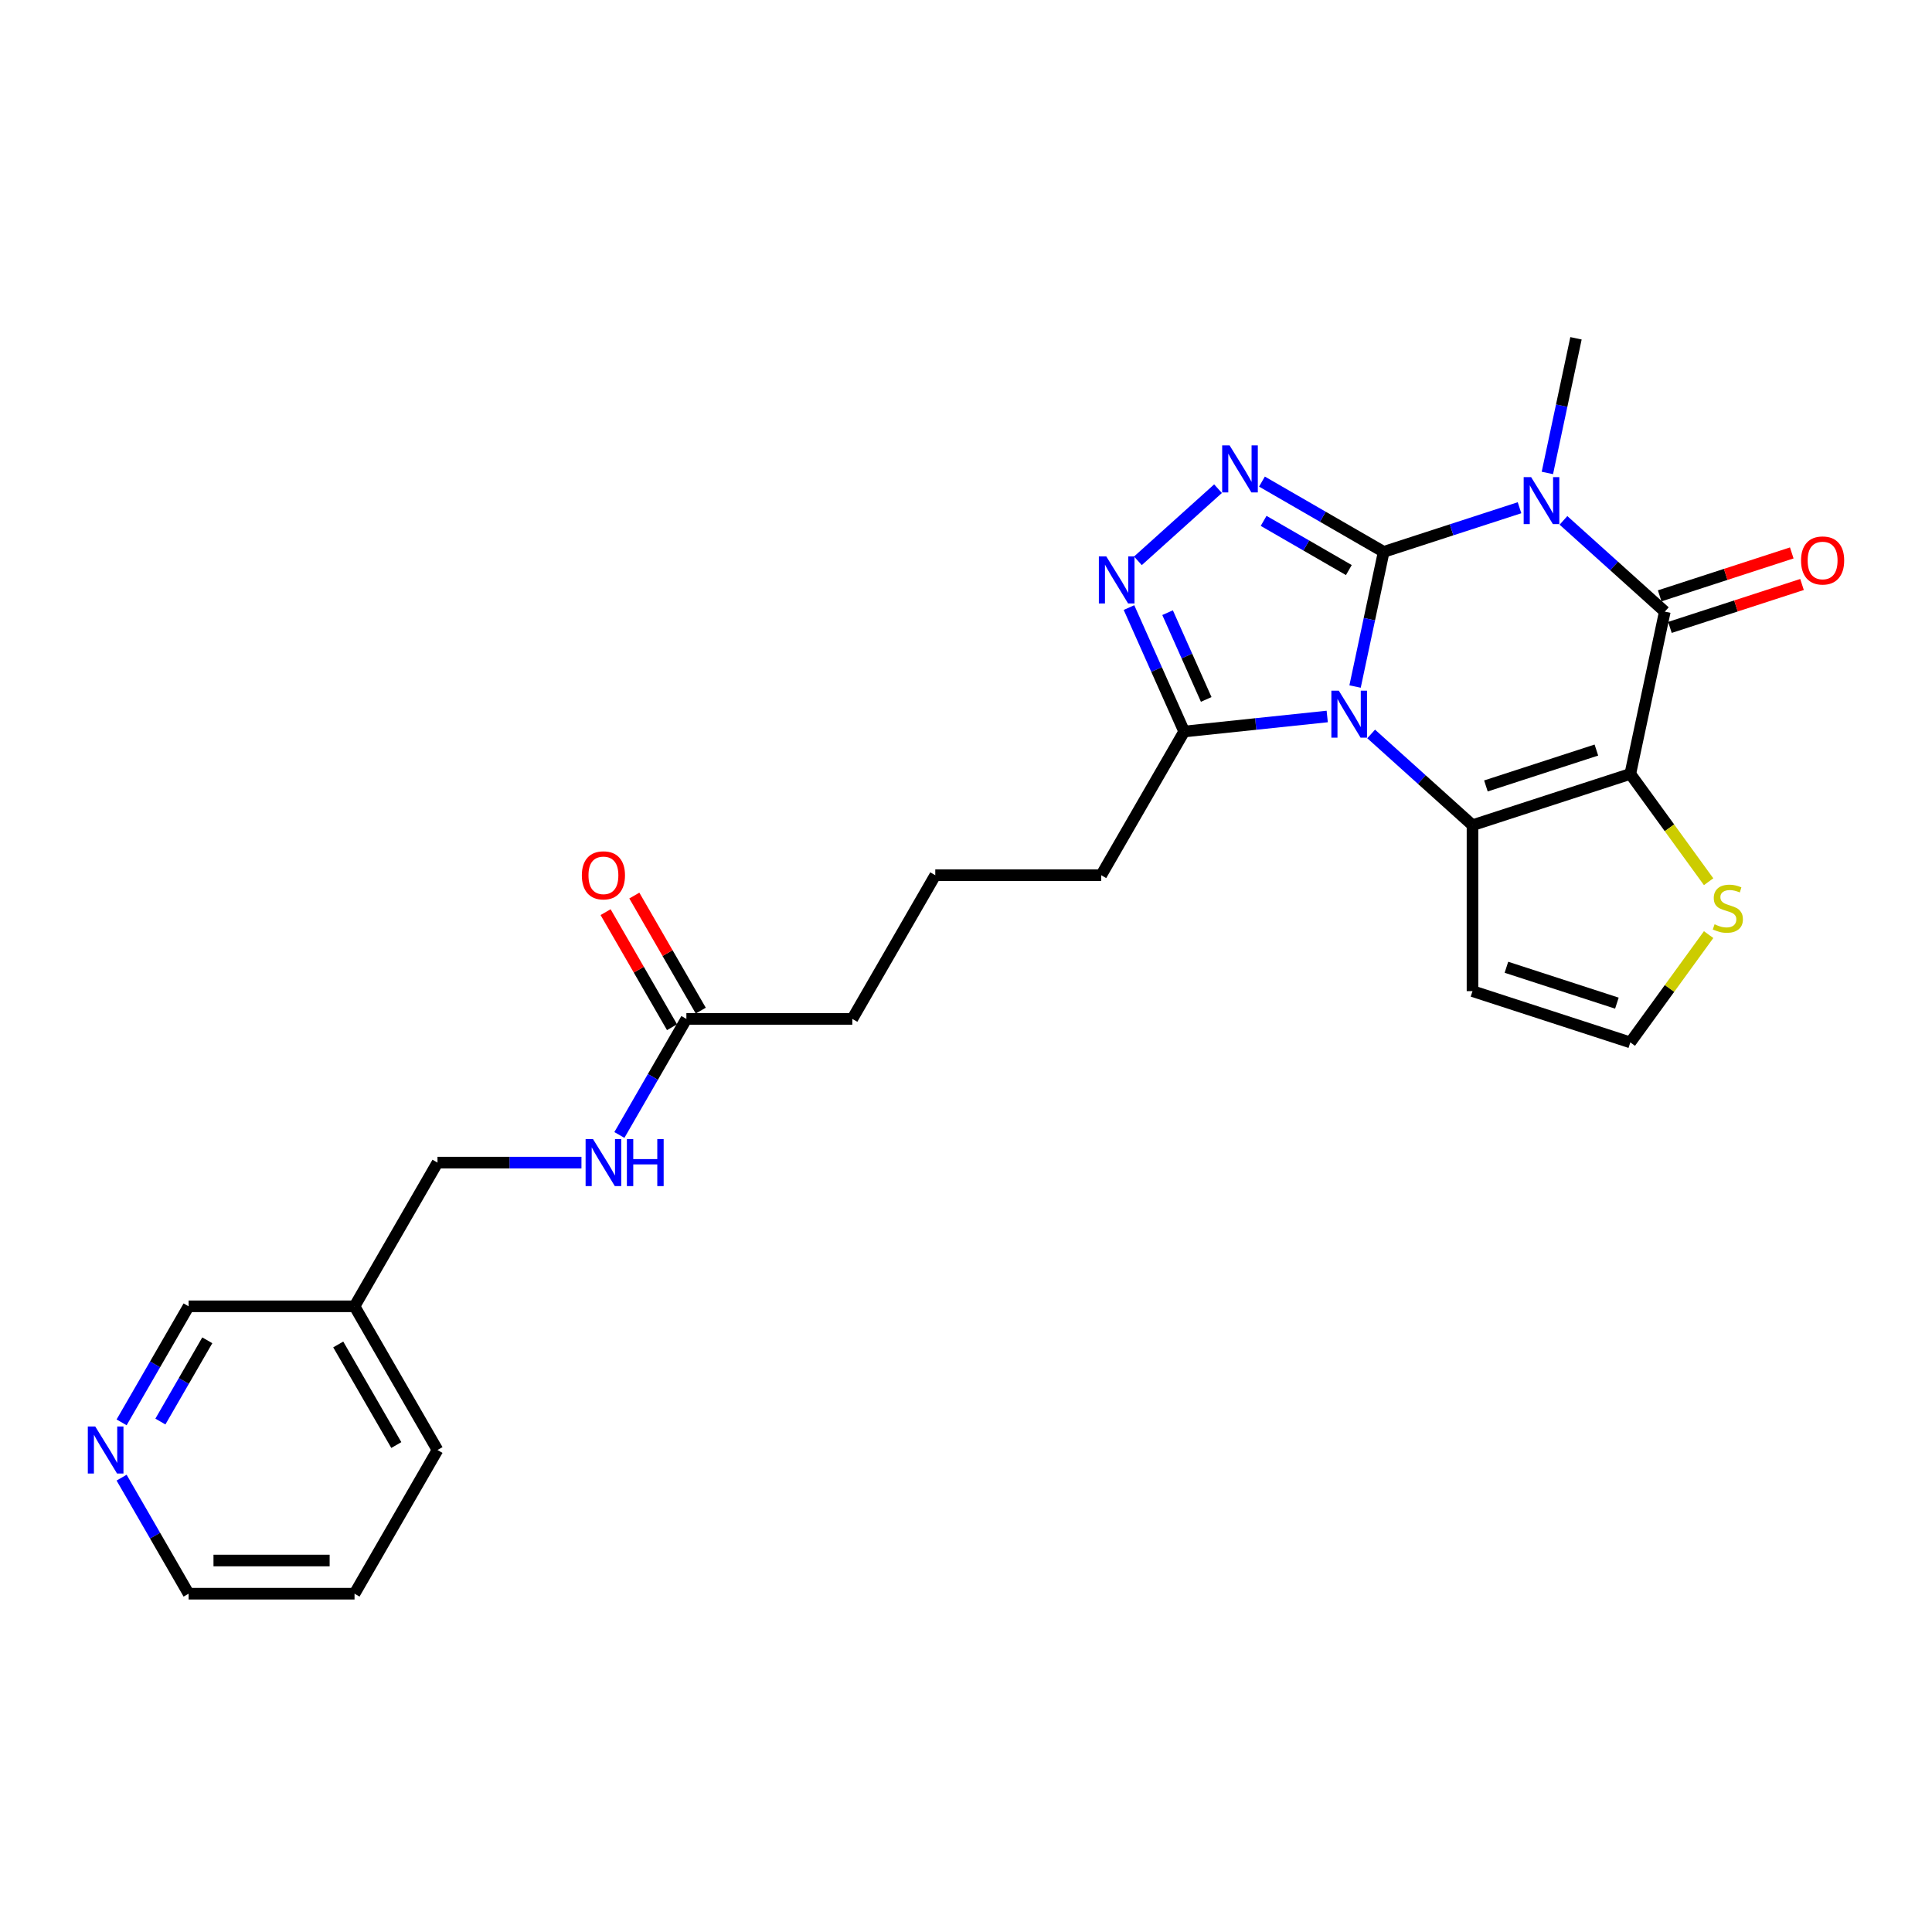 <?xml version='1.0' encoding='iso-8859-1'?>
<svg version='1.1' baseProfile='full'
              xmlns='http://www.w3.org/2000/svg'
                      xmlns:rdkit='http://www.rdkit.org/xml'
                      xmlns:xlink='http://www.w3.org/1999/xlink'
                  xml:space='preserve'
width='1000px' height='1000px' viewBox='0 0 1000 1000'>
<!-- END OF HEADER -->
<rect style='opacity:1.0;fill:#FFFFFF;stroke:none' width='1000' height='1000' x='0' y='0'> </rect>
<path class='bond-0' d='M 716.195,285.648 L 708.787,320.497' style='fill:none;fill-rule:evenodd;stroke:#000000;stroke-width:6px;stroke-linecap:butt;stroke-linejoin:miter;stroke-opacity:1' />
<path class='bond-0' d='M 708.787,320.497 L 701.38,355.347' style='fill:none;fill-rule:evenodd;stroke:#0000FF;stroke-width:6px;stroke-linecap:butt;stroke-linejoin:miter;stroke-opacity:1' />
<path class='bond-1' d='M 716.195,285.648 L 751.35,274.225' style='fill:none;fill-rule:evenodd;stroke:#000000;stroke-width:6px;stroke-linecap:butt;stroke-linejoin:miter;stroke-opacity:1' />
<path class='bond-1' d='M 751.35,274.225 L 786.505,262.803' style='fill:none;fill-rule:evenodd;stroke:#0000FF;stroke-width:6px;stroke-linecap:butt;stroke-linejoin:miter;stroke-opacity:1' />
<path class='bond-5' d='M 716.195,285.648 L 684.692,267.459' style='fill:none;fill-rule:evenodd;stroke:#000000;stroke-width:6px;stroke-linecap:butt;stroke-linejoin:miter;stroke-opacity:1' />
<path class='bond-5' d='M 684.692,267.459 L 653.188,249.271' style='fill:none;fill-rule:evenodd;stroke:#0000FF;stroke-width:6px;stroke-linecap:butt;stroke-linejoin:miter;stroke-opacity:1' />
<path class='bond-5' d='M 698.156,295.067 L 676.103,282.335' style='fill:none;fill-rule:evenodd;stroke:#000000;stroke-width:6px;stroke-linecap:butt;stroke-linejoin:miter;stroke-opacity:1' />
<path class='bond-5' d='M 676.103,282.335 L 654.051,269.603' style='fill:none;fill-rule:evenodd;stroke:#0000FF;stroke-width:6px;stroke-linecap:butt;stroke-linejoin:miter;stroke-opacity:1' />
<path class='bond-3' d='M 709.71,379.894 L 735.936,403.508' style='fill:none;fill-rule:evenodd;stroke:#0000FF;stroke-width:6px;stroke-linecap:butt;stroke-linejoin:miter;stroke-opacity:1' />
<path class='bond-3' d='M 735.936,403.508 L 762.163,427.123' style='fill:none;fill-rule:evenodd;stroke:#000000;stroke-width:6px;stroke-linecap:butt;stroke-linejoin:miter;stroke-opacity:1' />
<path class='bond-7' d='M 686.968,370.85 L 649.946,374.741' style='fill:none;fill-rule:evenodd;stroke:#0000FF;stroke-width:6px;stroke-linecap:butt;stroke-linejoin:miter;stroke-opacity:1' />
<path class='bond-7' d='M 649.946,374.741 L 612.925,378.632' style='fill:none;fill-rule:evenodd;stroke:#000000;stroke-width:6px;stroke-linecap:butt;stroke-linejoin:miter;stroke-opacity:1' />
<path class='bond-4' d='M 809.247,269.347 L 835.473,292.961' style='fill:none;fill-rule:evenodd;stroke:#0000FF;stroke-width:6px;stroke-linecap:butt;stroke-linejoin:miter;stroke-opacity:1' />
<path class='bond-4' d='M 835.473,292.961 L 861.7,316.576' style='fill:none;fill-rule:evenodd;stroke:#000000;stroke-width:6px;stroke-linecap:butt;stroke-linejoin:miter;stroke-opacity:1' />
<path class='bond-16' d='M 800.917,244.8 L 808.324,209.95' style='fill:none;fill-rule:evenodd;stroke:#0000FF;stroke-width:6px;stroke-linecap:butt;stroke-linejoin:miter;stroke-opacity:1' />
<path class='bond-16' d='M 808.324,209.95 L 815.732,175.101' style='fill:none;fill-rule:evenodd;stroke:#000000;stroke-width:6px;stroke-linecap:butt;stroke-linejoin:miter;stroke-opacity:1' />
<path class='bond-2' d='M 843.844,400.583 L 861.7,316.576' style='fill:none;fill-rule:evenodd;stroke:#000000;stroke-width:6px;stroke-linecap:butt;stroke-linejoin:miter;stroke-opacity:1' />
<path class='bond-8' d='M 843.844,400.583 L 864.112,428.48' style='fill:none;fill-rule:evenodd;stroke:#000000;stroke-width:6px;stroke-linecap:butt;stroke-linejoin:miter;stroke-opacity:1' />
<path class='bond-8' d='M 864.112,428.48 L 884.38,456.376' style='fill:none;fill-rule:evenodd;stroke:#CCCC00;stroke-width:6px;stroke-linecap:butt;stroke-linejoin:miter;stroke-opacity:1' />
<path class='bond-27' d='M 843.844,400.583 L 762.163,427.123' style='fill:none;fill-rule:evenodd;stroke:#000000;stroke-width:6px;stroke-linecap:butt;stroke-linejoin:miter;stroke-opacity:1' />
<path class='bond-27' d='M 826.284,388.228 L 769.107,406.806' style='fill:none;fill-rule:evenodd;stroke:#000000;stroke-width:6px;stroke-linecap:butt;stroke-linejoin:miter;stroke-opacity:1' />
<path class='bond-9' d='M 762.163,427.123 L 762.163,513.007' style='fill:none;fill-rule:evenodd;stroke:#000000;stroke-width:6px;stroke-linecap:butt;stroke-linejoin:miter;stroke-opacity:1' />
<path class='bond-11' d='M 864.354,324.744 L 898.538,313.637' style='fill:none;fill-rule:evenodd;stroke:#000000;stroke-width:6px;stroke-linecap:butt;stroke-linejoin:miter;stroke-opacity:1' />
<path class='bond-11' d='M 898.538,313.637 L 932.722,302.53' style='fill:none;fill-rule:evenodd;stroke:#FF0000;stroke-width:6px;stroke-linecap:butt;stroke-linejoin:miter;stroke-opacity:1' />
<path class='bond-11' d='M 859.046,308.408 L 893.23,297.301' style='fill:none;fill-rule:evenodd;stroke:#000000;stroke-width:6px;stroke-linecap:butt;stroke-linejoin:miter;stroke-opacity:1' />
<path class='bond-11' d='M 893.23,297.301 L 927.415,286.193' style='fill:none;fill-rule:evenodd;stroke:#FF0000;stroke-width:6px;stroke-linecap:butt;stroke-linejoin:miter;stroke-opacity:1' />
<path class='bond-6' d='M 630.446,252.944 L 588.981,290.279' style='fill:none;fill-rule:evenodd;stroke:#0000FF;stroke-width:6px;stroke-linecap:butt;stroke-linejoin:miter;stroke-opacity:1' />
<path class='bond-26' d='M 584.363,314.482 L 598.644,346.557' style='fill:none;fill-rule:evenodd;stroke:#0000FF;stroke-width:6px;stroke-linecap:butt;stroke-linejoin:miter;stroke-opacity:1' />
<path class='bond-26' d='M 598.644,346.557 L 612.925,378.632' style='fill:none;fill-rule:evenodd;stroke:#000000;stroke-width:6px;stroke-linecap:butt;stroke-linejoin:miter;stroke-opacity:1' />
<path class='bond-26' d='M 604.339,317.118 L 614.336,339.571' style='fill:none;fill-rule:evenodd;stroke:#0000FF;stroke-width:6px;stroke-linecap:butt;stroke-linejoin:miter;stroke-opacity:1' />
<path class='bond-26' d='M 614.336,339.571 L 624.333,362.023' style='fill:none;fill-rule:evenodd;stroke:#000000;stroke-width:6px;stroke-linecap:butt;stroke-linejoin:miter;stroke-opacity:1' />
<path class='bond-19' d='M 612.925,378.632 L 569.983,453.01' style='fill:none;fill-rule:evenodd;stroke:#000000;stroke-width:6px;stroke-linecap:butt;stroke-linejoin:miter;stroke-opacity:1' />
<path class='bond-28' d='M 884.38,483.753 L 864.112,511.65' style='fill:none;fill-rule:evenodd;stroke:#CCCC00;stroke-width:6px;stroke-linecap:butt;stroke-linejoin:miter;stroke-opacity:1' />
<path class='bond-28' d='M 864.112,511.65 L 843.844,539.546' style='fill:none;fill-rule:evenodd;stroke:#000000;stroke-width:6px;stroke-linecap:butt;stroke-linejoin:miter;stroke-opacity:1' />
<path class='bond-10' d='M 762.163,513.007 L 843.844,539.546' style='fill:none;fill-rule:evenodd;stroke:#000000;stroke-width:6px;stroke-linecap:butt;stroke-linejoin:miter;stroke-opacity:1' />
<path class='bond-10' d='M 779.723,500.652 L 836.899,519.229' style='fill:none;fill-rule:evenodd;stroke:#000000;stroke-width:6px;stroke-linecap:butt;stroke-linejoin:miter;stroke-opacity:1' />
<path class='bond-12' d='M 355.273,527.388 L 441.157,527.388' style='fill:none;fill-rule:evenodd;stroke:#000000;stroke-width:6px;stroke-linecap:butt;stroke-linejoin:miter;stroke-opacity:1' />
<path class='bond-13' d='M 355.273,527.388 L 337.932,557.423' style='fill:none;fill-rule:evenodd;stroke:#000000;stroke-width:6px;stroke-linecap:butt;stroke-linejoin:miter;stroke-opacity:1' />
<path class='bond-13' d='M 337.932,557.423 L 320.592,587.458' style='fill:none;fill-rule:evenodd;stroke:#0000FF;stroke-width:6px;stroke-linecap:butt;stroke-linejoin:miter;stroke-opacity:1' />
<path class='bond-15' d='M 362.711,523.094 L 345.519,493.317' style='fill:none;fill-rule:evenodd;stroke:#000000;stroke-width:6px;stroke-linecap:butt;stroke-linejoin:miter;stroke-opacity:1' />
<path class='bond-15' d='M 345.519,493.317 L 328.327,463.54' style='fill:none;fill-rule:evenodd;stroke:#FF0000;stroke-width:6px;stroke-linecap:butt;stroke-linejoin:miter;stroke-opacity:1' />
<path class='bond-15' d='M 347.835,531.682 L 330.643,501.905' style='fill:none;fill-rule:evenodd;stroke:#000000;stroke-width:6px;stroke-linecap:butt;stroke-linejoin:miter;stroke-opacity:1' />
<path class='bond-15' d='M 330.643,501.905 L 313.451,472.128' style='fill:none;fill-rule:evenodd;stroke:#FF0000;stroke-width:6px;stroke-linecap:butt;stroke-linejoin:miter;stroke-opacity:1' />
<path class='bond-18' d='M 300.96,601.766 L 263.703,601.766' style='fill:none;fill-rule:evenodd;stroke:#0000FF;stroke-width:6px;stroke-linecap:butt;stroke-linejoin:miter;stroke-opacity:1' />
<path class='bond-18' d='M 263.703,601.766 L 226.447,601.766' style='fill:none;fill-rule:evenodd;stroke:#000000;stroke-width:6px;stroke-linecap:butt;stroke-linejoin:miter;stroke-opacity:1' />
<path class='bond-14' d='M 62.939,736.213 L 80.28,706.178' style='fill:none;fill-rule:evenodd;stroke:#0000FF;stroke-width:6px;stroke-linecap:butt;stroke-linejoin:miter;stroke-opacity:1' />
<path class='bond-14' d='M 80.28,706.178 L 97.621,676.144' style='fill:none;fill-rule:evenodd;stroke:#000000;stroke-width:6px;stroke-linecap:butt;stroke-linejoin:miter;stroke-opacity:1' />
<path class='bond-14' d='M 83.017,735.791 L 95.156,714.767' style='fill:none;fill-rule:evenodd;stroke:#0000FF;stroke-width:6px;stroke-linecap:butt;stroke-linejoin:miter;stroke-opacity:1' />
<path class='bond-14' d='M 95.156,714.767 L 107.294,693.742' style='fill:none;fill-rule:evenodd;stroke:#000000;stroke-width:6px;stroke-linecap:butt;stroke-linejoin:miter;stroke-opacity:1' />
<path class='bond-29' d='M 62.939,764.83 L 80.28,794.864' style='fill:none;fill-rule:evenodd;stroke:#0000FF;stroke-width:6px;stroke-linecap:butt;stroke-linejoin:miter;stroke-opacity:1' />
<path class='bond-29' d='M 80.28,794.864 L 97.621,824.899' style='fill:none;fill-rule:evenodd;stroke:#000000;stroke-width:6px;stroke-linecap:butt;stroke-linejoin:miter;stroke-opacity:1' />
<path class='bond-17' d='M 183.505,676.144 L 226.447,601.766' style='fill:none;fill-rule:evenodd;stroke:#000000;stroke-width:6px;stroke-linecap:butt;stroke-linejoin:miter;stroke-opacity:1' />
<path class='bond-20' d='M 183.505,676.144 L 97.621,676.144' style='fill:none;fill-rule:evenodd;stroke:#000000;stroke-width:6px;stroke-linecap:butt;stroke-linejoin:miter;stroke-opacity:1' />
<path class='bond-24' d='M 183.505,676.144 L 226.447,750.521' style='fill:none;fill-rule:evenodd;stroke:#000000;stroke-width:6px;stroke-linecap:butt;stroke-linejoin:miter;stroke-opacity:1' />
<path class='bond-24' d='M 175.07,695.889 L 205.13,747.953' style='fill:none;fill-rule:evenodd;stroke:#000000;stroke-width:6px;stroke-linecap:butt;stroke-linejoin:miter;stroke-opacity:1' />
<path class='bond-22' d='M 569.983,453.01 L 484.099,453.01' style='fill:none;fill-rule:evenodd;stroke:#000000;stroke-width:6px;stroke-linecap:butt;stroke-linejoin:miter;stroke-opacity:1' />
<path class='bond-21' d='M 441.157,527.388 L 484.099,453.01' style='fill:none;fill-rule:evenodd;stroke:#000000;stroke-width:6px;stroke-linecap:butt;stroke-linejoin:miter;stroke-opacity:1' />
<path class='bond-23' d='M 97.621,824.899 L 183.505,824.899' style='fill:none;fill-rule:evenodd;stroke:#000000;stroke-width:6px;stroke-linecap:butt;stroke-linejoin:miter;stroke-opacity:1' />
<path class='bond-23' d='M 110.503,807.722 L 170.622,807.722' style='fill:none;fill-rule:evenodd;stroke:#000000;stroke-width:6px;stroke-linecap:butt;stroke-linejoin:miter;stroke-opacity:1' />
<path class='bond-25' d='M 226.447,750.521 L 183.505,824.899' style='fill:none;fill-rule:evenodd;stroke:#000000;stroke-width:6px;stroke-linecap:butt;stroke-linejoin:miter;stroke-opacity:1' />
<path  class='atom-1' d='M 692.962 357.494
L 700.932 370.376
Q 701.722 371.648, 702.994 373.949
Q 704.265 376.251, 704.333 376.388
L 704.333 357.494
L 707.563 357.494
L 707.563 381.816
L 704.23 381.816
L 695.676 367.731
Q 694.68 366.082, 693.615 364.193
Q 692.584 362.303, 692.275 361.719
L 692.275 381.816
L 689.115 381.816
L 689.115 357.494
L 692.962 357.494
' fill='#0000FF'/>
<path  class='atom-2' d='M 792.499 246.947
L 800.469 259.83
Q 801.259 261.101, 802.531 263.402
Q 803.802 265.704, 803.87 265.841
L 803.87 246.947
L 807.1 246.947
L 807.1 271.269
L 803.767 271.269
L 795.213 257.184
Q 794.217 255.535, 793.152 253.646
Q 792.121 251.756, 791.812 251.172
L 791.812 271.269
L 788.652 271.269
L 788.652 246.947
L 792.499 246.947
' fill='#0000FF'/>
<path  class='atom-6' d='M 636.441 230.545
L 644.411 243.427
Q 645.201 244.698, 646.472 247
Q 647.743 249.302, 647.812 249.439
L 647.812 230.545
L 651.041 230.545
L 651.041 254.867
L 647.709 254.867
L 639.155 240.782
Q 638.159 239.133, 637.094 237.243
Q 636.063 235.354, 635.754 234.77
L 635.754 254.867
L 632.593 254.867
L 632.593 230.545
L 636.441 230.545
' fill='#0000FF'/>
<path  class='atom-7' d='M 572.617 288.012
L 580.587 300.895
Q 581.377 302.166, 582.648 304.468
Q 583.919 306.769, 583.988 306.907
L 583.988 288.012
L 587.217 288.012
L 587.217 312.335
L 583.885 312.335
L 575.33 298.25
Q 574.334 296.601, 573.269 294.711
Q 572.239 292.822, 571.929 292.238
L 571.929 312.335
L 568.769 312.335
L 568.769 288.012
L 572.617 288.012
' fill='#0000FF'/>
<path  class='atom-9' d='M 887.454 478.413
Q 887.729 478.516, 888.863 478.997
Q 889.996 479.478, 891.233 479.787
Q 892.504 480.062, 893.741 480.062
Q 896.043 480.062, 897.382 478.962
Q 898.722 477.829, 898.722 475.871
Q 898.722 474.531, 898.035 473.706
Q 897.382 472.882, 896.352 472.435
Q 895.321 471.989, 893.604 471.473
Q 891.439 470.821, 890.134 470.202
Q 888.863 469.584, 887.935 468.278
Q 887.042 466.973, 887.042 464.774
Q 887.042 461.717, 889.103 459.827
Q 891.199 457.938, 895.321 457.938
Q 898.138 457.938, 901.333 459.278
L 900.543 461.923
Q 897.623 460.721, 895.424 460.721
Q 893.054 460.721, 891.748 461.717
Q 890.443 462.679, 890.477 464.362
Q 890.477 465.668, 891.13 466.458
Q 891.817 467.248, 892.779 467.694
Q 893.775 468.141, 895.424 468.656
Q 897.623 469.343, 898.928 470.03
Q 900.234 470.717, 901.161 472.126
Q 902.123 473.5, 902.123 475.871
Q 902.123 479.237, 899.856 481.058
Q 897.623 482.844, 893.878 482.844
Q 891.714 482.844, 890.065 482.363
Q 888.451 481.917, 886.527 481.127
L 887.454 478.413
' fill='#CCCC00'/>
<path  class='atom-12' d='M 932.216 290.105
Q 932.216 284.265, 935.101 281.001
Q 937.987 277.738, 943.381 277.738
Q 948.774 277.738, 951.66 281.001
Q 954.545 284.265, 954.545 290.105
Q 954.545 296.014, 951.625 299.38
Q 948.705 302.713, 943.381 302.713
Q 938.021 302.713, 935.101 299.38
Q 932.216 296.048, 932.216 290.105
M 943.381 299.964
Q 947.091 299.964, 949.083 297.491
Q 951.11 294.983, 951.11 290.105
Q 951.11 285.33, 949.083 282.925
Q 947.091 280.486, 943.381 280.486
Q 939.67 280.486, 937.643 282.891
Q 935.651 285.295, 935.651 290.105
Q 935.651 295.017, 937.643 297.491
Q 939.67 299.964, 943.381 299.964
' fill='#FF0000'/>
<path  class='atom-14' d='M 306.954 589.605
L 314.924 602.487
Q 315.715 603.758, 316.986 606.06
Q 318.257 608.362, 318.325 608.499
L 318.325 589.605
L 321.555 589.605
L 321.555 613.927
L 318.222 613.927
L 309.668 599.842
Q 308.672 598.193, 307.607 596.304
Q 306.577 594.414, 306.267 593.83
L 306.267 613.927
L 303.107 613.927
L 303.107 589.605
L 306.954 589.605
' fill='#0000FF'/>
<path  class='atom-14' d='M 324.475 589.605
L 327.773 589.605
L 327.773 599.945
L 340.209 599.945
L 340.209 589.605
L 343.507 589.605
L 343.507 613.927
L 340.209 613.927
L 340.209 602.693
L 327.773 602.693
L 327.773 613.927
L 324.475 613.927
L 324.475 589.605
' fill='#0000FF'/>
<path  class='atom-15' d='M 49.302 738.36
L 57.272 751.243
Q 58.062 752.514, 59.333 754.816
Q 60.605 757.117, 60.673 757.255
L 60.673 738.36
L 63.902 738.36
L 63.902 762.683
L 60.57 762.683
L 52.016 748.598
Q 51.02 746.949, 49.955 745.059
Q 48.924 743.17, 48.615 742.586
L 48.615 762.683
L 45.455 762.683
L 45.455 738.36
L 49.302 738.36
' fill='#0000FF'/>
<path  class='atom-16' d='M 301.166 453.079
Q 301.166 447.239, 304.052 443.975
Q 306.937 440.712, 312.331 440.712
Q 317.724 440.712, 320.61 443.975
Q 323.496 447.239, 323.496 453.079
Q 323.496 458.988, 320.576 462.354
Q 317.656 465.687, 312.331 465.687
Q 306.972 465.687, 304.052 462.354
Q 301.166 459.022, 301.166 453.079
M 312.331 462.938
Q 316.041 462.938, 318.033 460.465
Q 320.06 457.957, 320.06 453.079
Q 320.06 448.304, 318.033 445.899
Q 316.041 443.46, 312.331 443.46
Q 308.621 443.46, 306.594 445.865
Q 304.601 448.269, 304.601 453.079
Q 304.601 457.991, 306.594 460.465
Q 308.621 462.938, 312.331 462.938
' fill='#FF0000'/>
</svg>
